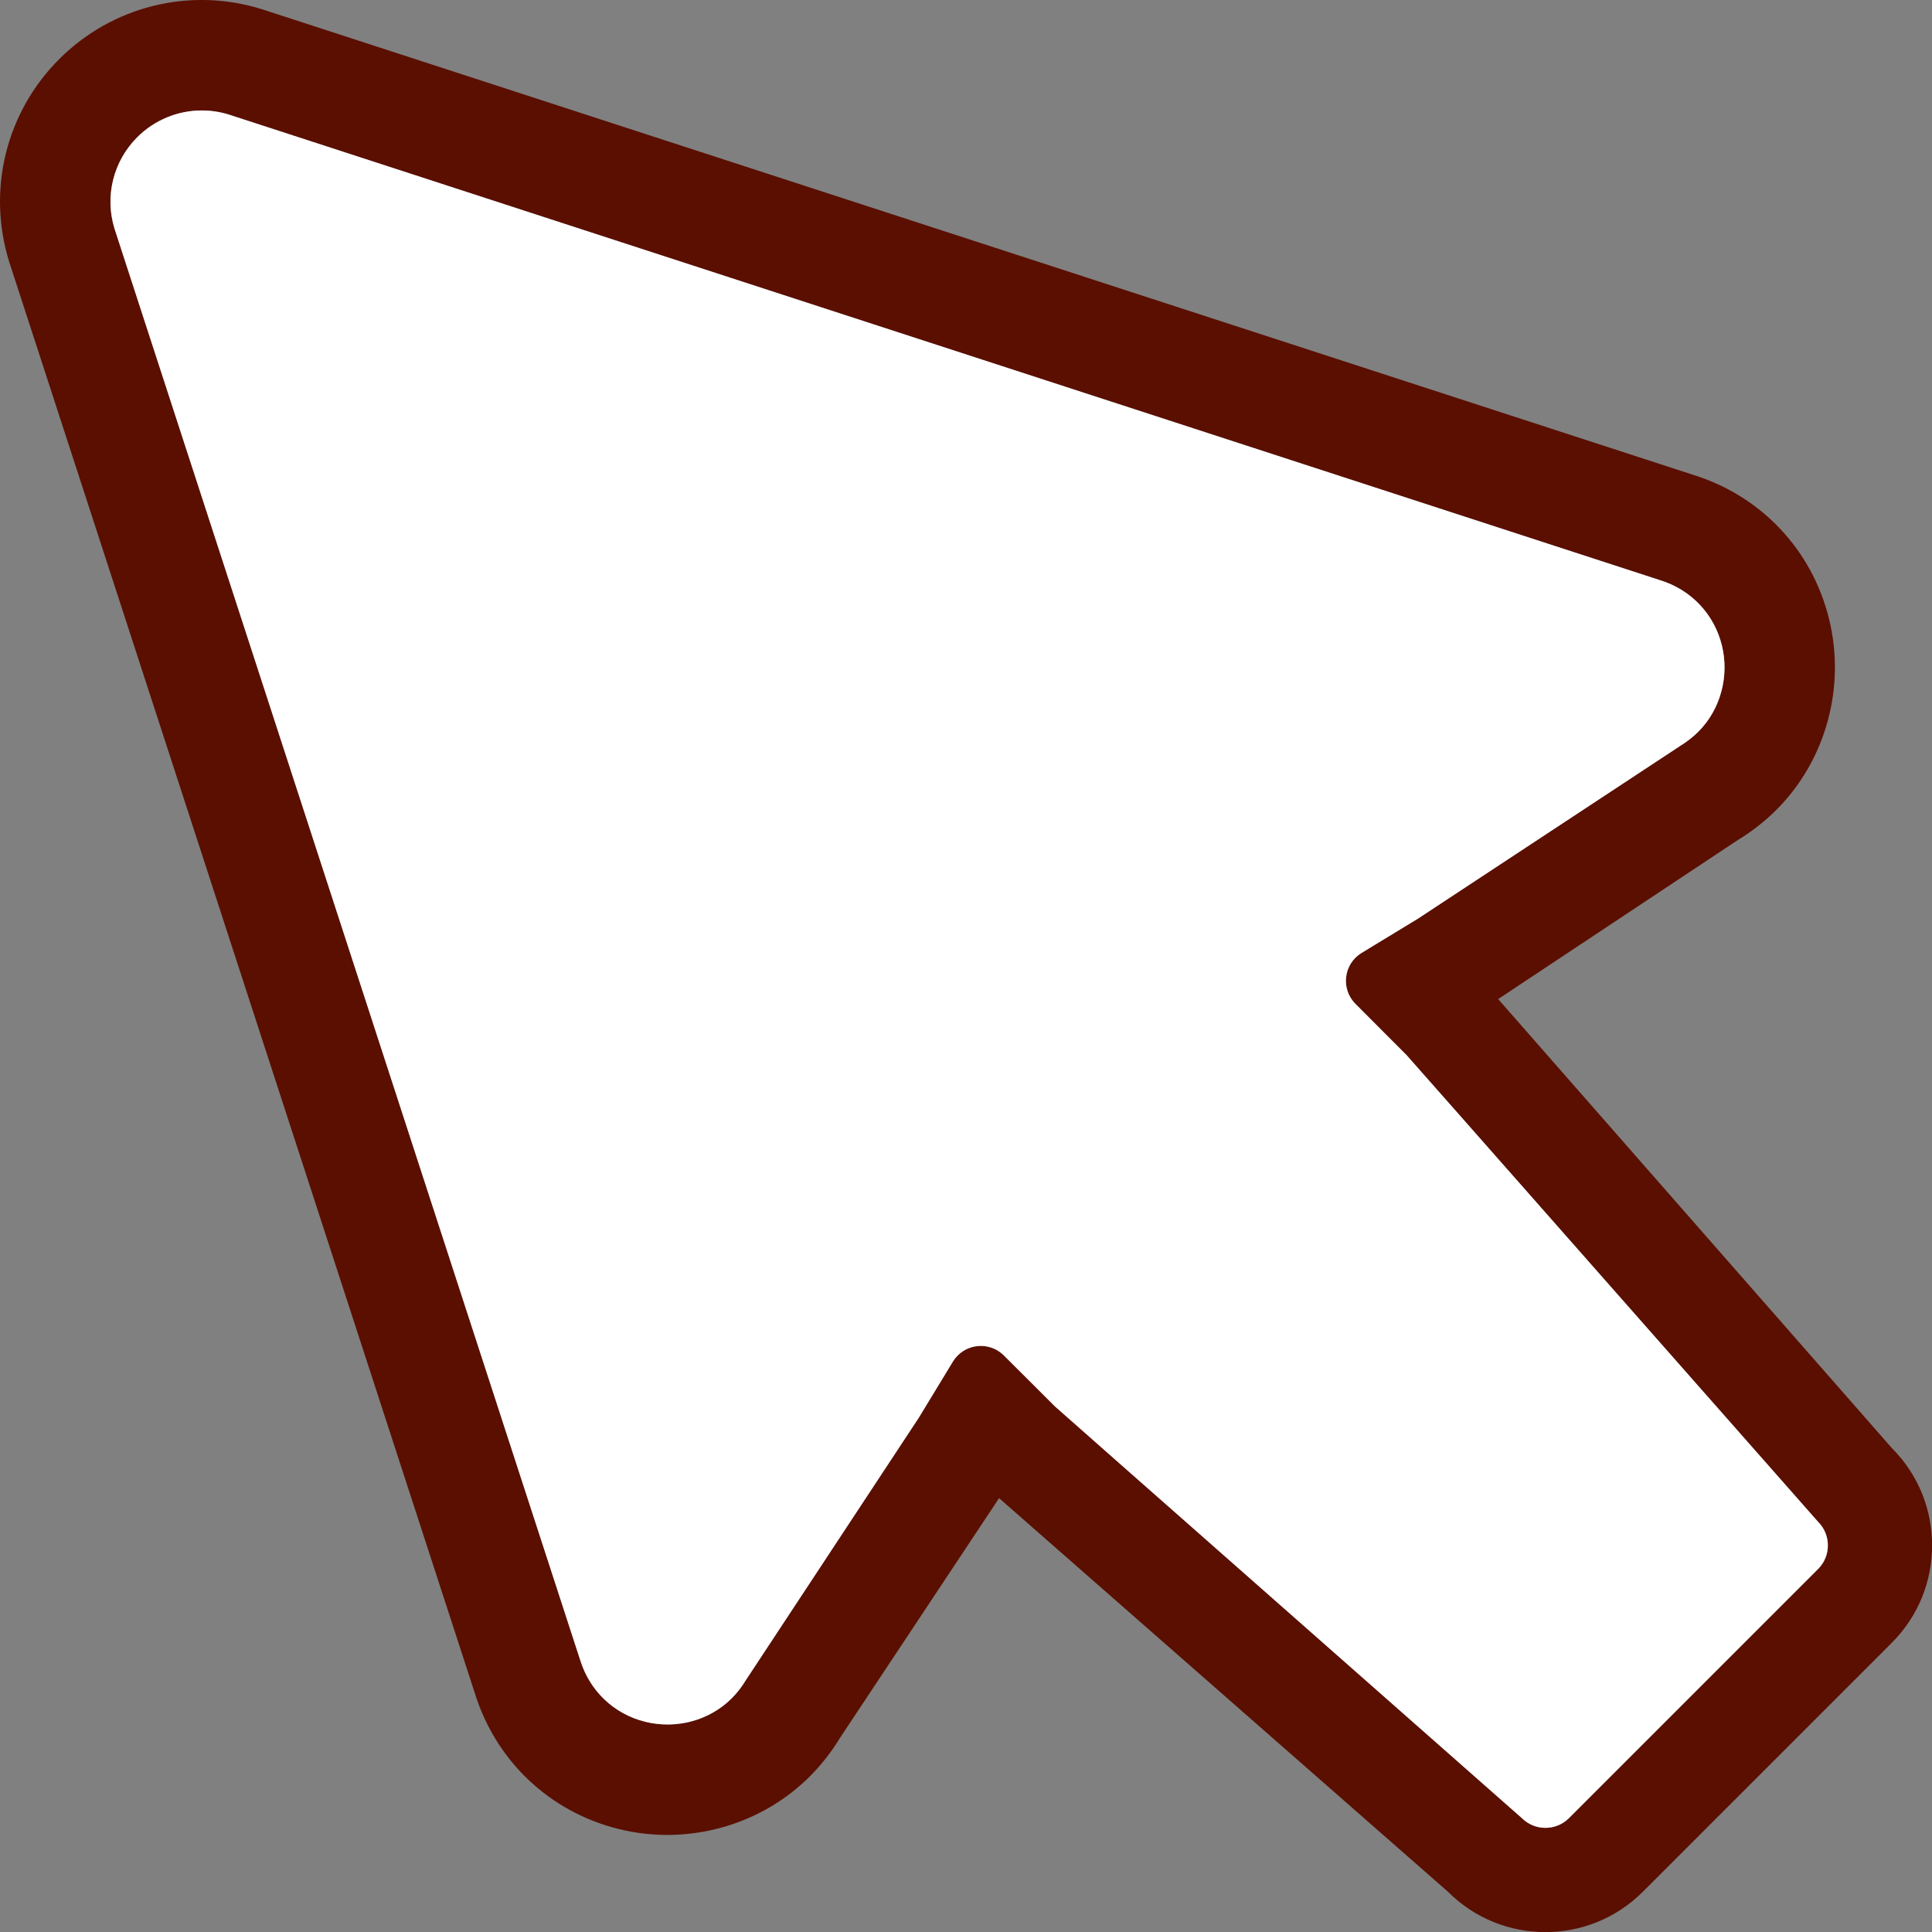 <?xml version="1.0" encoding="UTF-8" standalone="no"?><svg xmlns="http://www.w3.org/2000/svg" xmlns:xlink="http://www.w3.org/1999/xlink" fill="#5b0f00" height="358" preserveAspectRatio="xMidYMid meet" version="1" viewBox="0.0 0.0 358.0 358.0" width="358" zoomAndPan="magnify"><rect x="0.0" y="0.0" width="358.0" height="358.0" fill="#808080" stroke="none"/><defs><clipPath id="a"><path d="M 0 0 L 358.02 0 L 358.02 358.02 L 0 358.02 Z M 0 0"/></clipPath></defs><g><g clip-path="url(#a)" id="change1_1"><path d="M 319.059 119.559 C 319.773 122.445 319.707 125.418 318.953 128.188 C 318.203 130.953 316.77 133.516 314.711 135.574 C 313.734 136.551 312.633 137.41 311.43 138.156 L 262.719 170.242 L 252.309 176.57 C 248.953 178.609 248.395 183.25 251.172 186.027 C 257.461 192.316 263.555 198.805 269.438 205.48 L 336.902 282.008 C 339.301 284.41 339.312 288.312 336.902 290.723 L 290.723 336.902 C 288.32 339.301 284.41 339.301 282.008 336.902 L 205.48 269.438 C 198.805 263.555 192.316 257.461 186.027 251.172 C 183.254 248.395 178.609 248.953 176.57 252.309 L 170.242 262.719 L 138.148 311.418 C 137.414 312.633 136.551 313.734 135.586 314.699 C 131.469 318.816 125.336 320.473 119.566 319.047 C 113.785 317.621 109.289 313.352 107.516 307.625 L 21.227 42.395 C 19.367 36.383 20.98 29.883 25.43 25.43 C 28.66 22.203 32.973 20.469 37.383 20.469 C 39.055 20.469 40.738 20.715 42.395 21.227 L 307.629 107.516 C 313.359 109.281 317.621 113.785 319.059 119.559 Z M 313.664 87.961 L 48.434 1.676 C 35.152 -2.434 20.793 1.129 10.961 10.961 C 1.129 20.793 -2.426 35.145 1.676 48.434 L 87.961 313.668 C 91.863 326.301 101.844 335.75 114.648 338.918 C 117.621 339.652 120.645 340.012 123.648 340.012 C 133.457 340.012 143.051 336.176 150.055 329.172 C 152.176 327.051 154.055 324.66 155.633 322.055 L 185.129 277.609 L 268.34 350.57 C 278.273 360.504 294.453 360.504 304.391 350.57 L 350.57 304.391 C 360.512 294.445 360.504 278.273 350.57 268.34 L 277.609 185.129 L 322.055 155.633 C 324.66 154.055 327.051 152.176 329.18 150.047 C 338.328 140.898 342.062 127.324 338.91 114.637 C 335.738 101.832 326.301 91.863 313.664 87.961" fill="inherit"/></g><g id="change2_1"><path d="M 319.059 119.559 C 319.773 122.445 319.707 125.418 318.953 128.188 C 318.203 130.953 316.77 133.516 314.711 135.574 C 313.734 136.551 312.633 137.41 311.43 138.156 L 262.719 170.242 L 252.309 176.57 C 248.949 178.613 248.395 183.25 251.172 186.027 L 260.609 195.465 L 336.902 282.008 C 339.301 284.41 339.312 288.312 336.902 290.723 L 290.723 336.902 C 288.32 339.301 284.41 339.301 282.008 336.902 L 195.465 260.609 L 186.027 251.172 C 183.25 248.395 178.613 248.949 176.57 252.305 L 170.242 262.719 L 138.148 311.418 C 137.414 312.633 136.551 313.734 135.586 314.699 C 131.469 318.816 125.336 320.473 119.566 319.047 C 113.785 317.621 109.289 313.352 107.516 307.625 L 21.227 42.395 C 19.367 36.383 20.98 29.883 25.43 25.43 C 28.66 22.203 32.973 20.469 37.383 20.469 C 39.055 20.469 40.738 20.715 42.395 21.227 L 307.629 107.516 C 313.359 109.281 317.621 113.785 319.059 119.559" fill="#ffffff"/></g></g></svg>